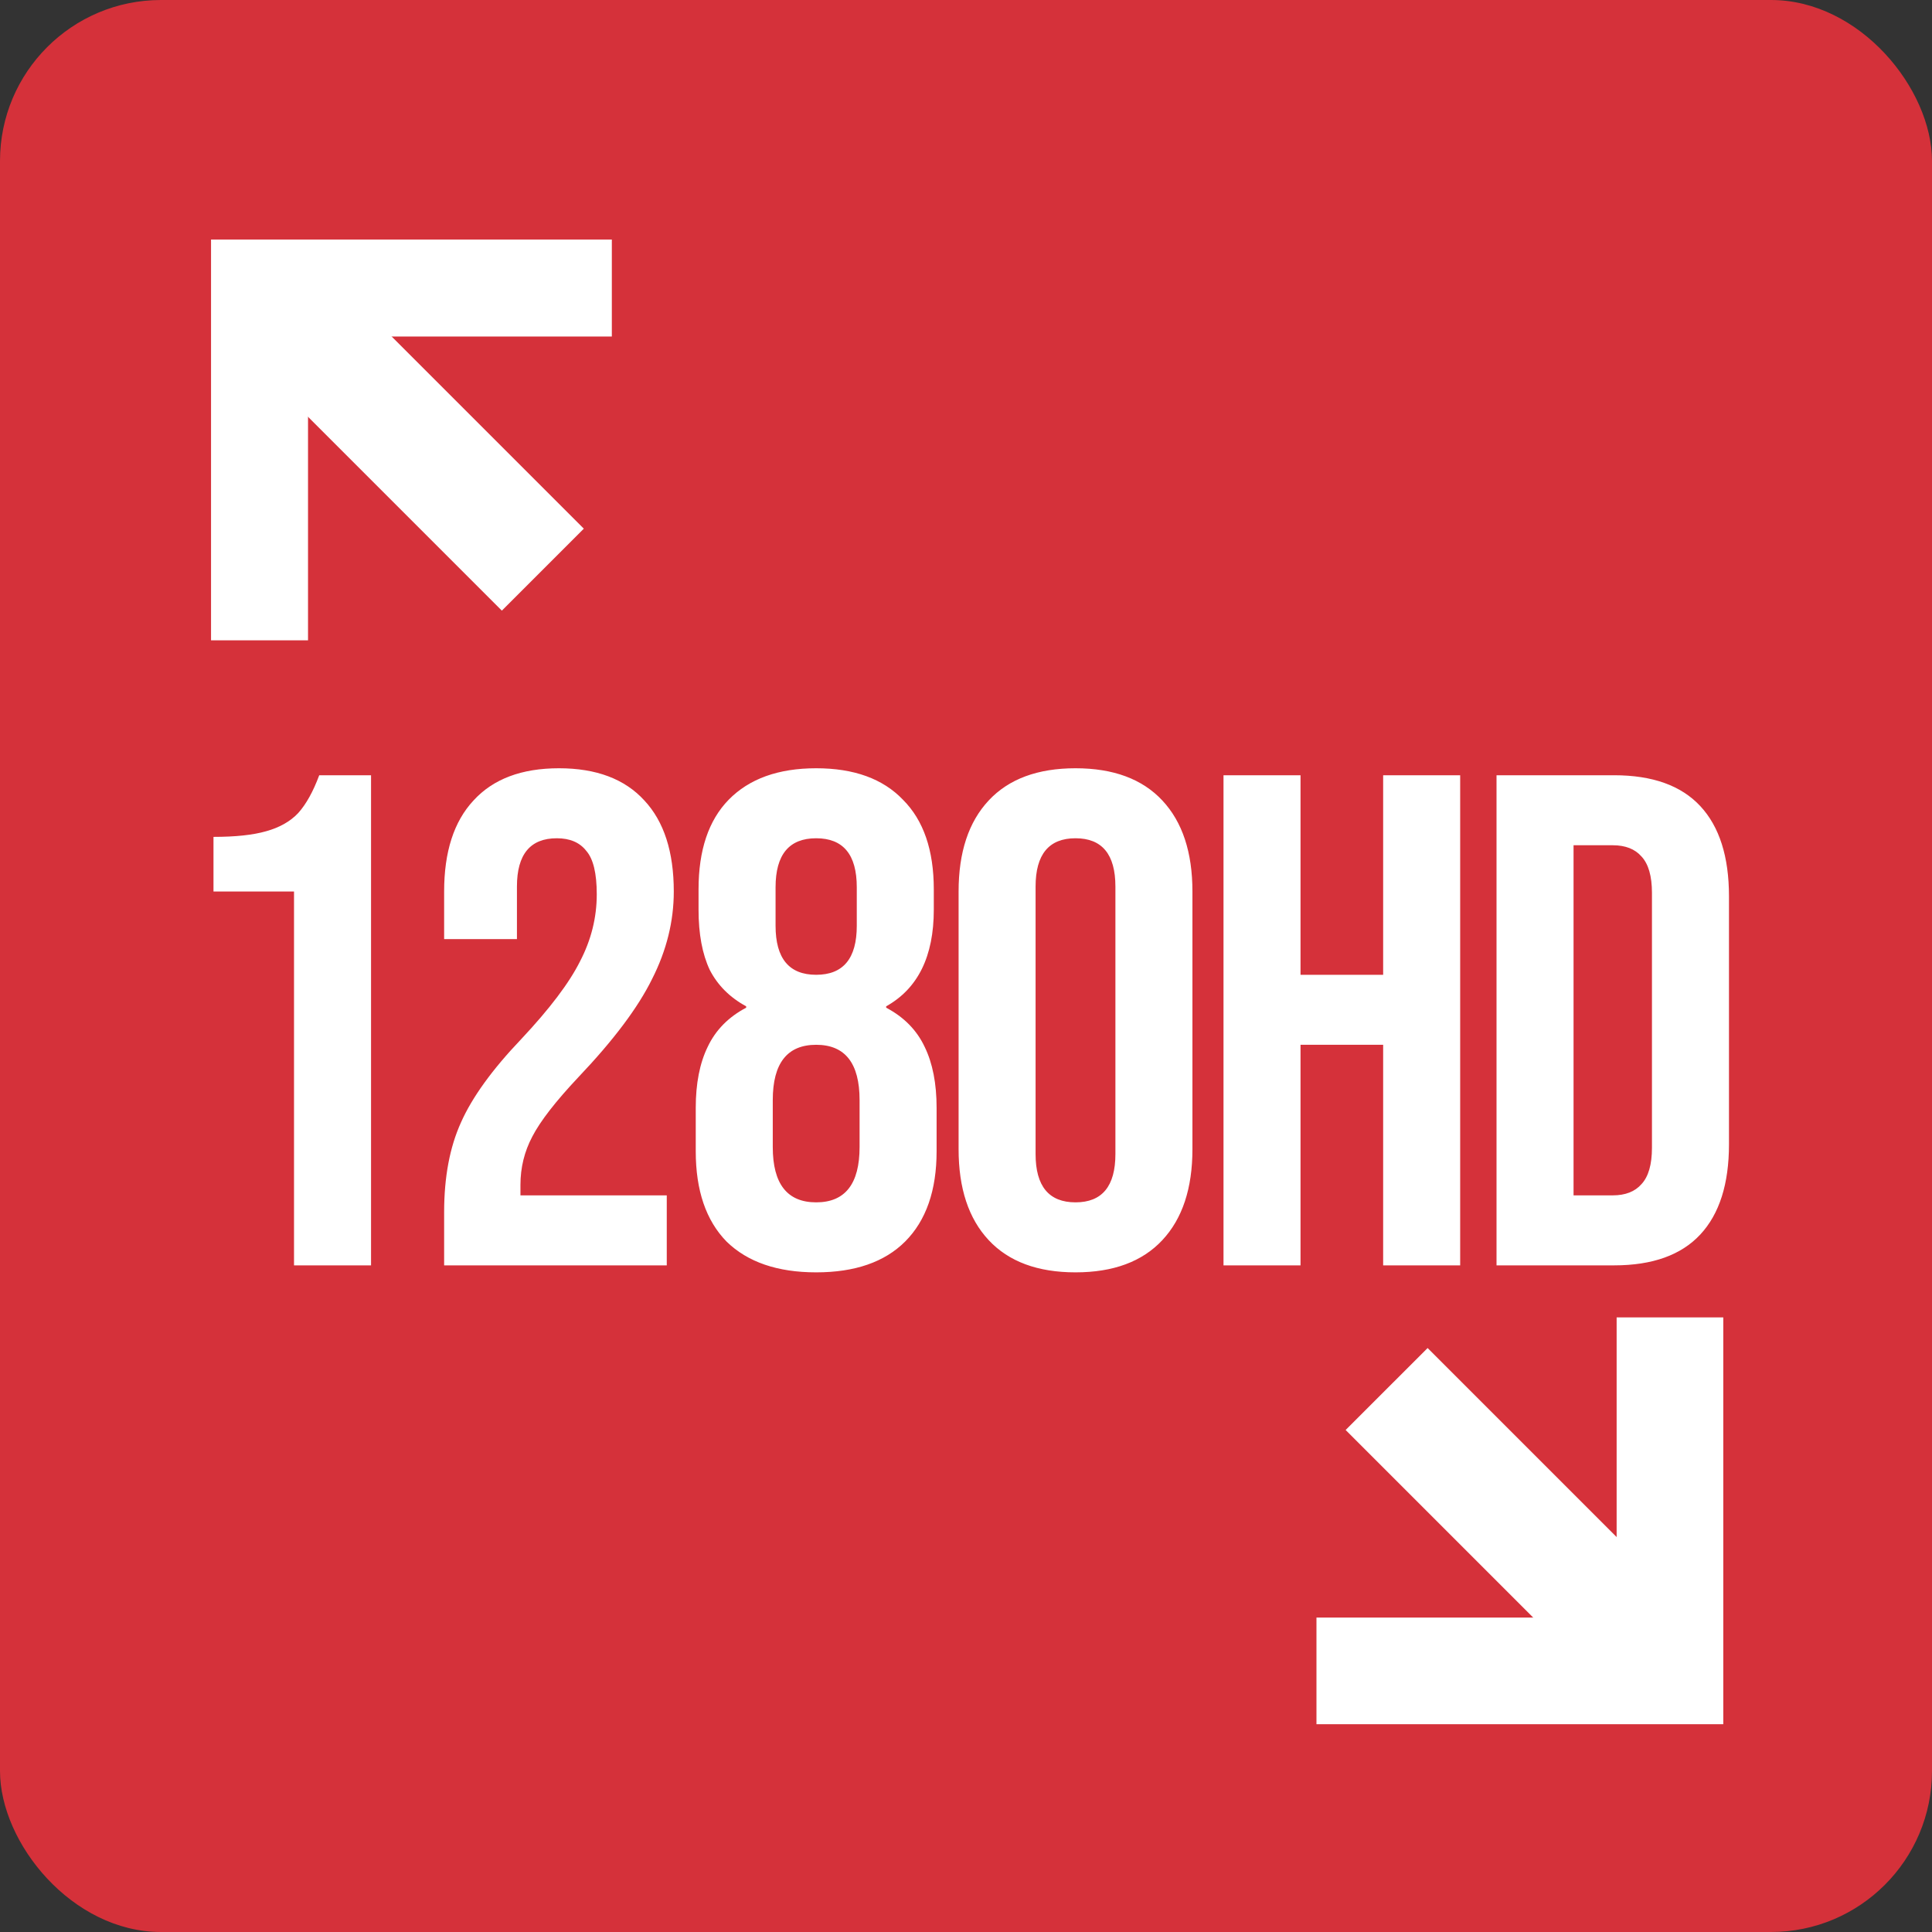 <svg width="60" height="60" viewBox="0 0 60 60" fill="none" xmlns="http://www.w3.org/2000/svg">
<rect x="0" y="0" width="60" height="60" fill="#333333" stroke="none"/>
<rect width="60" height="60" rx="5" fill="#D5313A"/>
<path d="M9.131 27.686H6.63V25.99C7.312 25.99 7.855 25.932 8.261 25.816C8.682 25.7 9.015 25.511 9.261 25.25C9.508 24.975 9.725 24.584 9.914 24.076H11.523V39.297H9.131V27.686ZM13.793 37.644C13.793 36.557 13.967 35.629 14.315 34.861C14.662 34.078 15.286 33.216 16.184 32.274C17.069 31.331 17.677 30.527 18.011 29.86C18.359 29.193 18.533 28.497 18.533 27.773C18.533 27.12 18.424 26.671 18.207 26.424C18.004 26.163 17.699 26.033 17.293 26.033C16.467 26.033 16.054 26.533 16.054 27.533V29.164H13.793V27.686C13.793 26.453 14.097 25.511 14.706 24.859C15.315 24.192 16.199 23.859 17.359 23.859C18.518 23.859 19.402 24.192 20.011 24.859C20.62 25.511 20.925 26.453 20.925 27.686C20.925 28.613 20.7 29.519 20.251 30.404C19.816 31.288 19.055 32.303 17.967 33.448C17.257 34.202 16.779 34.818 16.532 35.296C16.286 35.76 16.163 36.26 16.163 36.796V37.123H20.707V39.297H13.793V37.644ZM25.347 39.514C24.144 39.514 23.216 39.195 22.564 38.558C21.926 37.905 21.607 36.97 21.607 35.753V34.404C21.607 33.651 21.73 33.02 21.977 32.513C22.223 31.991 22.622 31.585 23.173 31.295V31.252C22.665 30.976 22.288 30.599 22.042 30.121C21.81 29.628 21.694 29.005 21.694 28.251V27.62C21.694 26.403 22.006 25.475 22.629 24.837C23.267 24.185 24.173 23.859 25.347 23.859C26.521 23.859 27.42 24.185 28.043 24.837C28.681 25.475 29 26.403 29 27.62V28.251C29 29.701 28.507 30.701 27.521 31.252V31.295C28.072 31.585 28.471 31.991 28.717 32.513C28.964 33.02 29.087 33.651 29.087 34.404V35.753C29.087 36.97 28.761 37.905 28.109 38.558C27.471 39.195 26.55 39.514 25.347 39.514ZM25.347 30.273C26.188 30.273 26.608 29.766 26.608 28.751V27.555C26.608 26.54 26.188 26.033 25.347 26.033C24.506 26.033 24.086 26.54 24.086 27.555V28.751C24.086 29.766 24.506 30.273 25.347 30.273ZM25.347 37.34C26.246 37.34 26.695 36.767 26.695 35.622V34.165C26.695 33.02 26.246 32.447 25.347 32.447C24.448 32.447 23.999 33.02 23.999 34.165V35.622C23.999 36.767 24.448 37.34 25.347 37.34ZM33.401 39.514C32.227 39.514 31.328 39.181 30.705 38.514C30.081 37.847 29.77 36.905 29.77 35.687V27.686C29.77 26.468 30.081 25.526 30.705 24.859C31.328 24.192 32.227 23.859 33.401 23.859C34.575 23.859 35.474 24.192 36.097 24.859C36.721 25.526 37.032 26.468 37.032 27.686V35.687C37.032 36.905 36.721 37.847 36.097 38.514C35.474 39.181 34.575 39.514 33.401 39.514ZM33.401 37.34C34.227 37.34 34.64 36.84 34.64 35.84V27.533C34.64 26.533 34.227 26.033 33.401 26.033C32.575 26.033 32.161 26.533 32.161 27.533V35.84C32.161 36.84 32.575 37.34 33.401 37.34ZM37.997 24.076H40.389V30.273H42.955V24.076H45.347V39.297H42.955V32.447H40.389V39.297H37.997V24.076ZM46.476 24.076H50.129C51.317 24.076 52.209 24.395 52.803 25.033C53.398 25.671 53.695 26.606 53.695 27.838V35.535C53.695 36.767 53.398 37.702 52.803 38.34C52.209 38.978 51.317 39.297 50.129 39.297H46.476V24.076ZM50.085 37.123C50.477 37.123 50.774 37.007 50.977 36.775C51.194 36.543 51.303 36.166 51.303 35.644V27.729C51.303 27.207 51.194 26.83 50.977 26.598C50.774 26.366 50.477 26.25 50.085 26.25H48.868V37.123H50.085Z" fill="white"/>
<path d="M19.001 8.945L8.06 8.945L8.06 19.886" stroke="white" stroke-width="3.012"/>
<path d="M40.884 51.891L51.862 51.891L51.862 40.913" stroke="white" stroke-width="3.312"/>
<path d="M8.526 9.359L16.858 17.691" stroke="white" stroke-width="3.6"/>
<path d="M51.395 51.469L43.063 43.137" stroke="white" stroke-width="3.6"/>
</svg>
